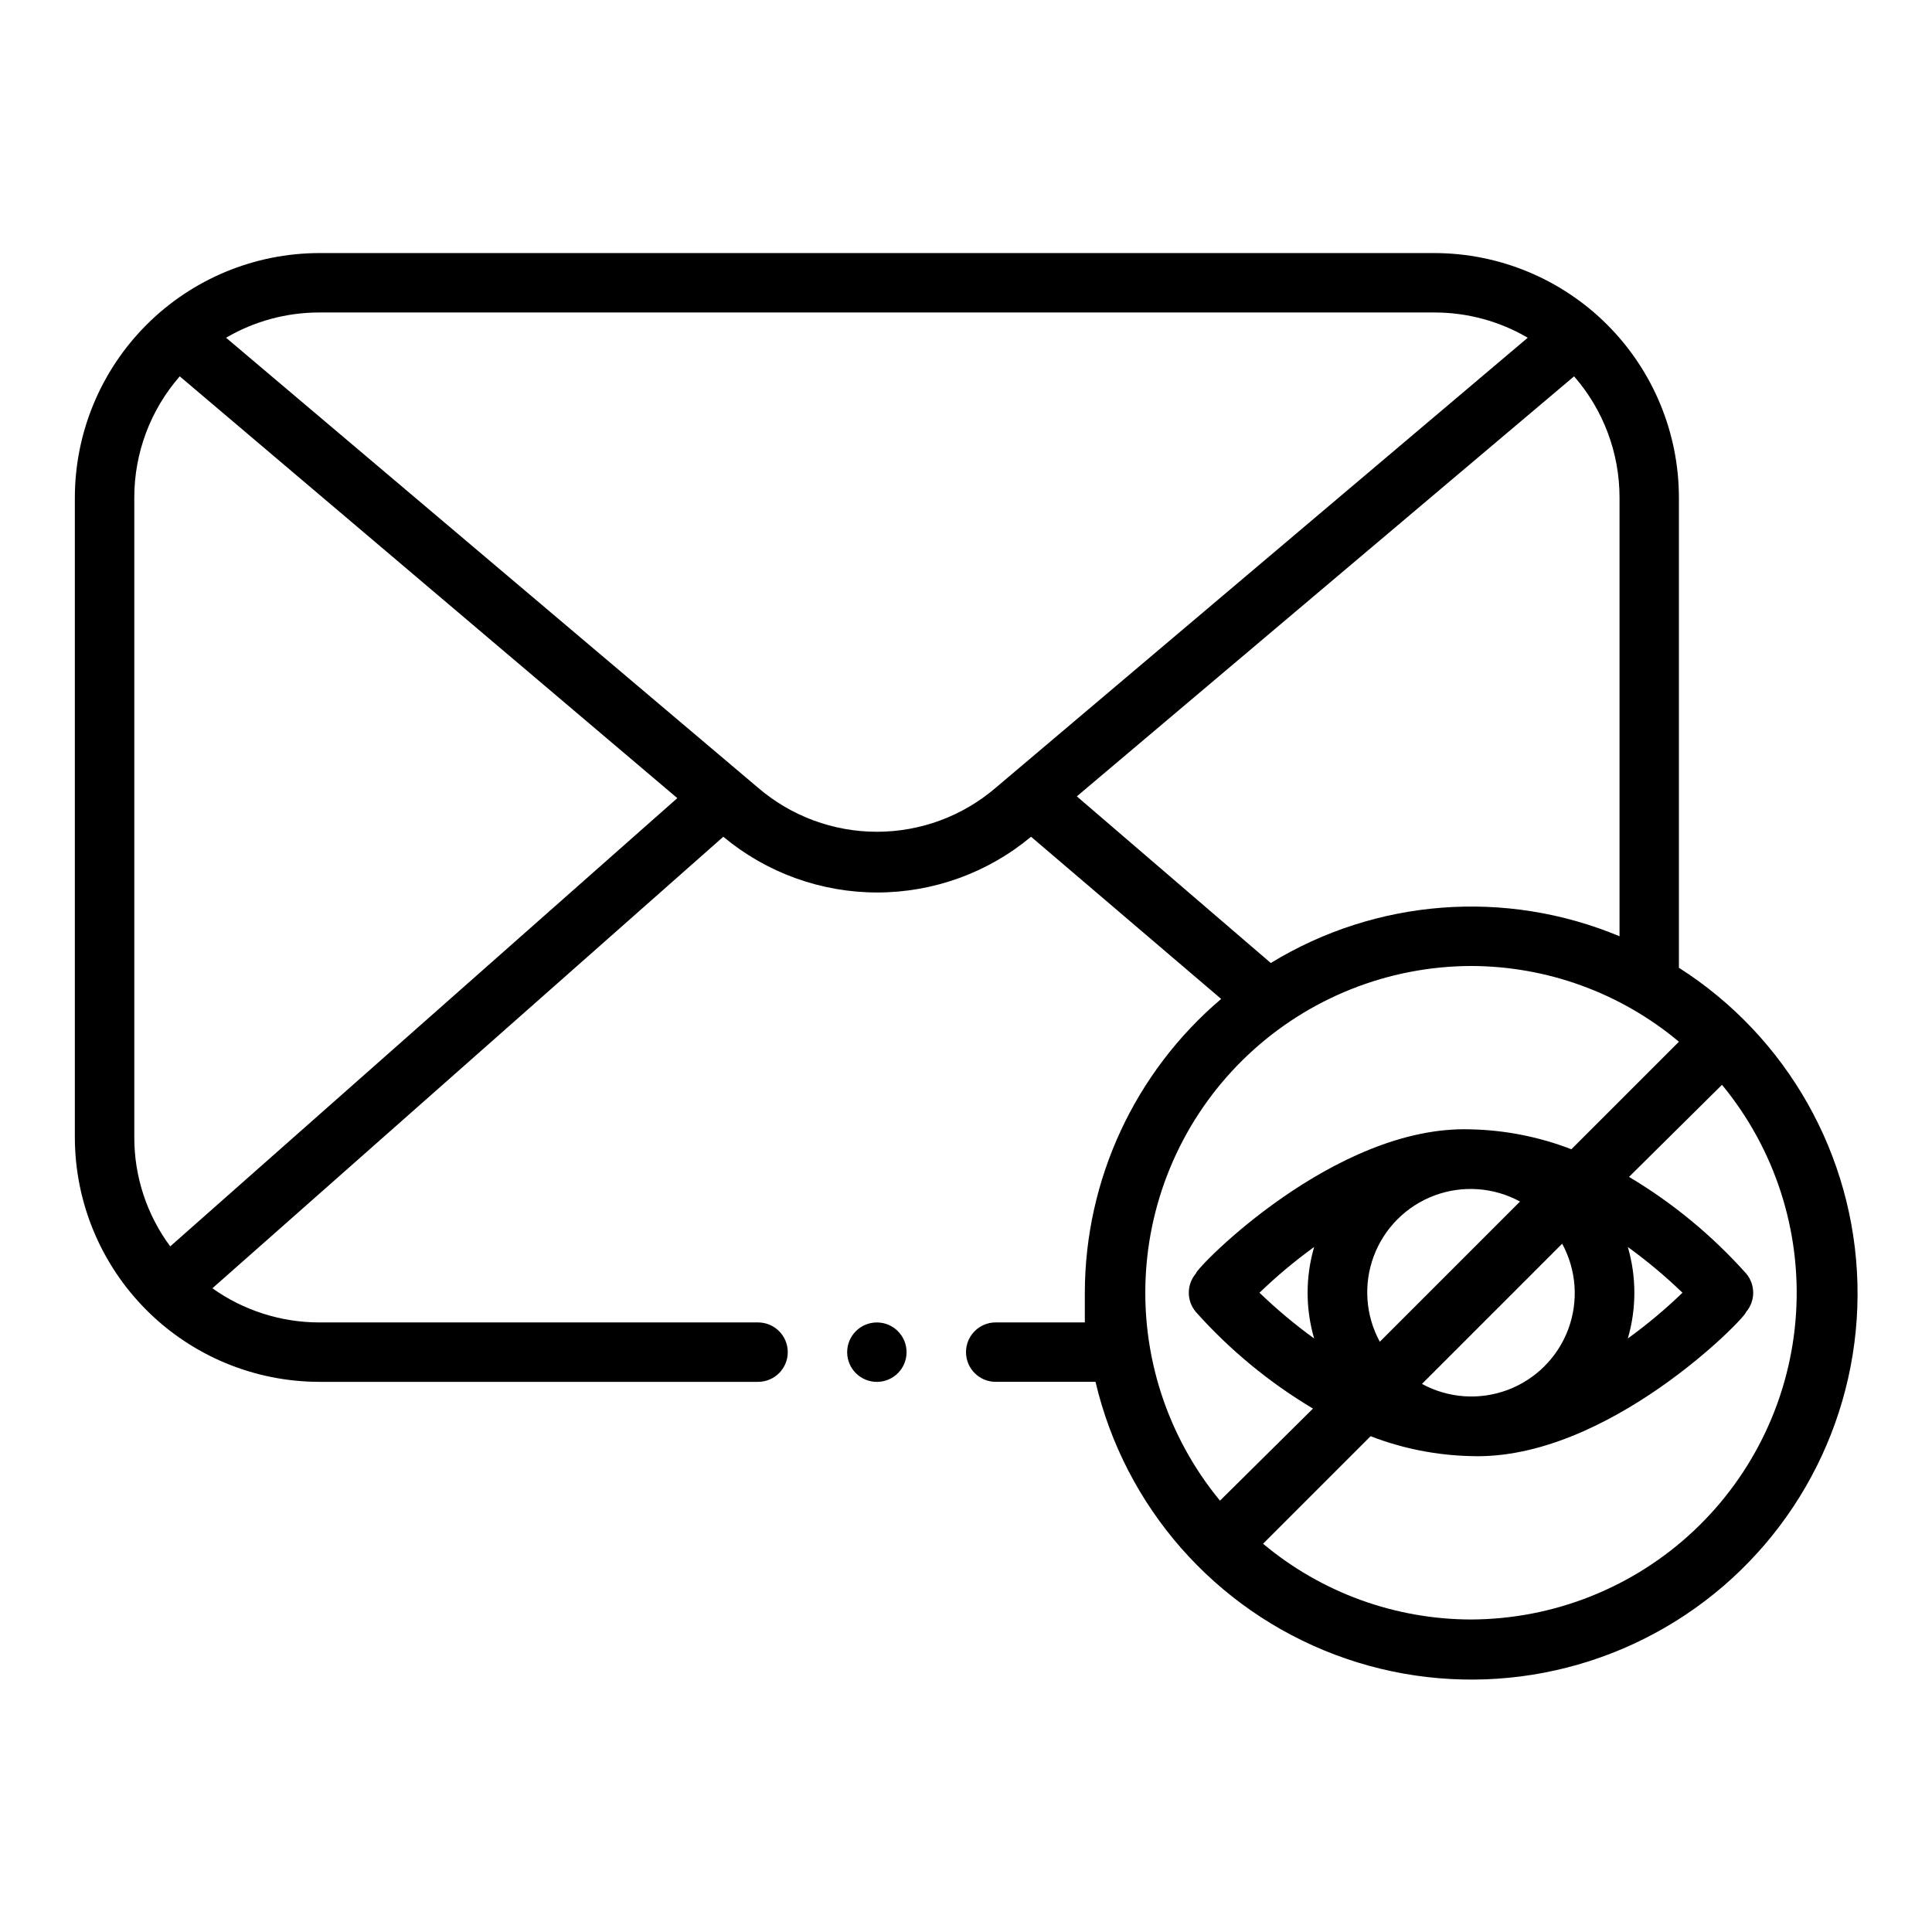 <?xml version="1.0" encoding="UTF-8"?>
<!-- Uploaded to: ICON Repo, www.svgrepo.com, Generator: ICON Repo Mixer Tools -->
<svg fill="#000000" width="800px" height="800px" version="1.1" viewBox="144 144 512 512" xmlns="http://www.w3.org/2000/svg">
 <g>
  <path d="m588.93 400.47v-124.62c-0.02-17.176-6.852-33.641-18.996-45.785-12.148-12.148-28.613-18.98-45.789-19h-295.52c-17.176 0.02-33.645 6.852-45.789 19-12.145 12.145-18.977 28.609-19 45.785v169.57c0.023 17.176 6.856 33.641 19 45.785 12.145 12.148 28.613 18.98 45.789 19h116.27c4.348 0 7.871-3.523 7.871-7.871 0-4.348-3.523-7.875-7.871-7.875h-116.27c-10.156-0.004-20.062-3.168-28.34-9.051l135.4-119.66c11.445 9.543 25.875 14.77 40.777 14.77 14.902 0 29.332-5.227 40.777-14.77l50.383 42.98v0.004c-22.871 19.402-36.082 47.859-36.133 77.852v7.871h-23.617c-4.348 0-7.871 3.527-7.871 7.875 0 4.348 3.523 7.871 7.871 7.871h26.449c7.797 33.156 31.582 60.262 63.445 72.301 31.863 12.039 67.629 7.438 95.406-12.277 27.777-19.715 43.922-51.957 43.07-86.008-0.852-34.055-18.59-65.449-47.316-83.75zm-409.34 44.949v-169.57c-0.004-11.809 4.277-23.219 12.043-32.117l131.86 111.78-134.38 118.79c-6.199-8.352-9.539-18.484-9.523-28.887zm165.31-92.656-140.99-119.26c7.496-4.391 16.031-6.699 24.719-6.691h295.52c8.688-0.008 17.223 2.301 24.719 6.691l-140.99 119.26c-8.766 7.527-19.938 11.664-31.488 11.664-11.555 0-22.723-4.137-31.488-11.664zm84.469 2.281 131.78-111.31c7.766 8.898 12.047 20.309 12.043 32.117v116.27c-30.16-12.602-64.531-9.965-92.418 7.086zm104.46 44.953c20.152 0.031 39.652 7.133 55.102 20.07l-28.496 28.496v0.004c-8.496-3.285-17.5-5.07-26.605-5.277-36.055-1.258-72.895 36.762-72.895 38.18-2.519 2.945-2.519 7.289 0 10.234 8.98 10.055 19.438 18.68 31.016 25.586l-24.641 24.402c-13.988-16.953-21.004-38.594-19.625-60.527 1.375-21.938 11.043-42.527 27.039-57.602 15.996-15.07 37.125-23.496 59.105-23.566zm12.988 62.426-37.156 37.156v-0.004c-3.793-6.969-4.375-15.242-1.598-22.676 2.777-7.438 8.641-13.301 16.074-16.078 7.434-2.777 15.707-2.191 22.68 1.598zm-54.555 36.289c-5.106-3.699-9.945-7.75-14.484-12.125 4.539-4.375 9.379-8.426 14.484-12.121-2.309 7.918-2.309 16.328 0 24.246zm28.574 12.043 37.156-37.156c3.793 6.973 4.379 15.246 1.602 22.68s-8.645 13.297-16.078 16.074c-7.434 2.777-15.707 2.195-22.676-1.598zm54.555-36.289c5.106 3.695 9.945 7.746 14.484 12.121-4.539 4.375-9.379 8.426-14.484 12.125 2.309-7.918 2.309-16.328 0-24.246zm-41.562 98.715c-20.152-0.031-39.656-7.137-55.105-20.074l28.496-28.496c8.496 3.285 17.5 5.066 26.609 5.273 36.055 1.258 72.895-36.762 72.895-38.18 2.519-2.945 2.519-7.289 0-10.234-8.98-10.051-19.441-18.68-31.016-25.582l24.637-24.402c13.988 16.953 21.004 38.59 19.629 60.527-1.379 21.934-11.043 42.527-27.039 57.598-16 15.074-37.129 23.5-59.105 23.57z"/>
  <path d="m384.25 502.34c0 4.348-3.523 7.871-7.871 7.871-4.348 0-7.871-3.523-7.871-7.871 0-4.348 3.523-7.875 7.871-7.875 4.348 0 7.871 3.527 7.871 7.875"/>
 </g>
</svg>